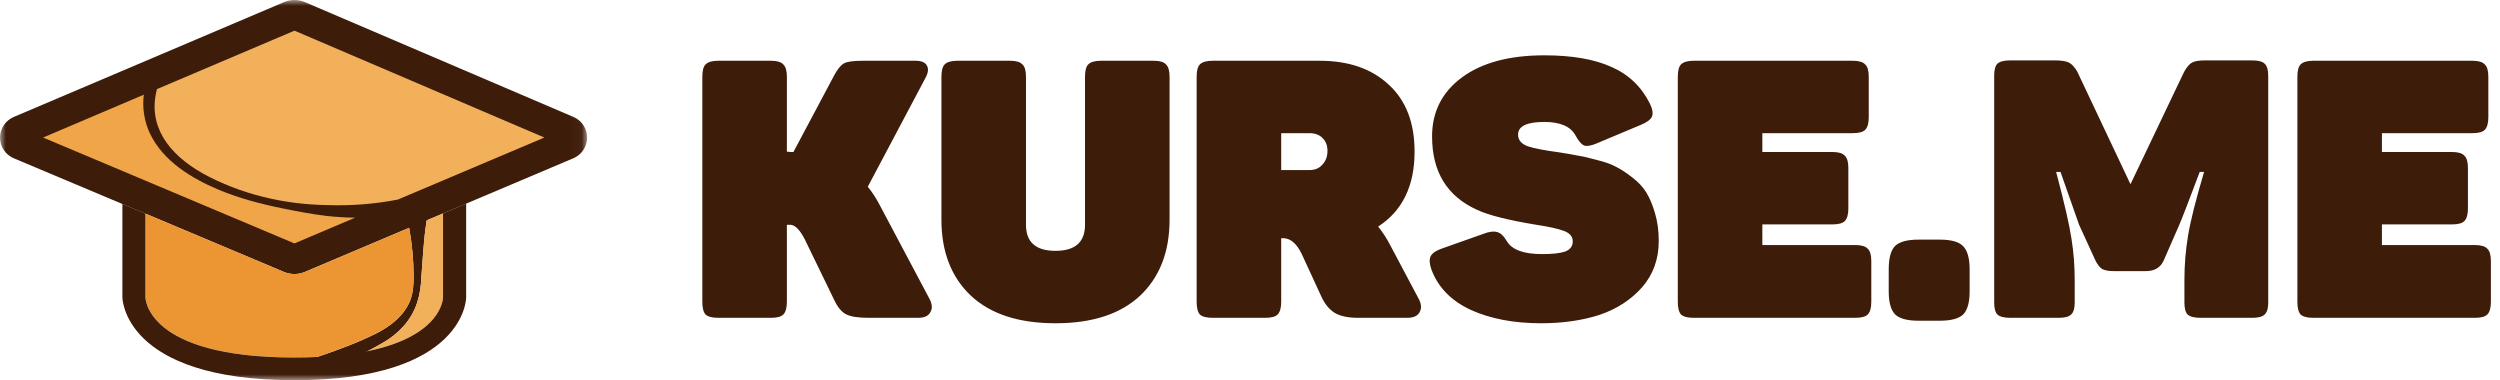 <svg width="217" height="33" viewBox="0 0 217 33" fill="none" xmlns="http://www.w3.org/2000/svg">
<path d="M80.637 25.859C80.912 26.341 80.954 26.749 80.764 27.084C80.595 27.42 80.237 27.587 79.688 27.587H75.418C74.532 27.587 73.889 27.493 73.489 27.305C73.088 27.116 72.74 26.718 72.445 26.11L69.882 20.83C69.44 19.95 69.007 19.51 68.586 19.51H68.301V26.204C68.301 26.728 68.195 27.095 67.985 27.305C67.795 27.493 67.436 27.587 66.909 27.587H62.354C61.827 27.587 61.458 27.493 61.247 27.305C61.057 27.095 60.962 26.728 60.962 26.204V6.656C60.962 6.132 61.057 5.776 61.247 5.587C61.458 5.378 61.827 5.273 62.354 5.273H66.909C67.436 5.273 67.795 5.378 67.985 5.587C68.195 5.776 68.301 6.132 68.301 6.656V13.162L68.649 13.193H68.87L72.413 6.53C72.708 5.985 72.993 5.64 73.267 5.493C73.541 5.346 74.1 5.273 74.944 5.273H79.467C79.973 5.273 80.3 5.409 80.448 5.682C80.616 5.954 80.574 6.321 80.321 6.782L75.323 16.21C75.703 16.671 76.051 17.205 76.367 17.813L80.637 25.859ZM89.055 19.51C89.055 21.019 89.909 21.773 91.617 21.773C93.325 21.773 94.179 21.019 94.179 19.51V6.656C94.179 6.132 94.274 5.776 94.464 5.587C94.675 5.378 95.044 5.273 95.571 5.273H100.126C100.653 5.273 101.012 5.378 101.202 5.587C101.412 5.776 101.518 6.132 101.518 6.656V19.07C101.518 21.857 100.664 24.057 98.956 25.67C97.248 27.263 94.801 28.059 91.617 28.059C88.433 28.059 85.987 27.263 84.278 25.67C82.57 24.057 81.716 21.857 81.716 19.07V6.656C81.716 6.132 81.811 5.776 82.001 5.587C82.212 5.378 82.581 5.273 83.108 5.273H87.663C88.19 5.273 88.549 5.378 88.739 5.587C88.95 5.776 89.055 6.132 89.055 6.656V19.51ZM114.529 5.273C117.06 5.273 119.063 5.964 120.539 7.347C122.036 8.709 122.785 10.647 122.785 13.162C122.785 16.137 121.731 18.305 119.622 19.667C120.001 20.128 120.349 20.663 120.666 21.27L123.101 25.859C123.375 26.341 123.418 26.749 123.228 27.084C123.059 27.42 122.701 27.587 122.152 27.587H117.882C117.038 27.587 116.374 27.451 115.889 27.179C115.404 26.885 115.014 26.424 114.719 25.796L112.979 22.024C112.536 21.123 111.998 20.673 111.366 20.673H111.208V26.204C111.208 26.728 111.102 27.095 110.891 27.305C110.702 27.493 110.343 27.587 109.816 27.587H105.261C104.734 27.587 104.365 27.493 104.154 27.305C103.964 27.095 103.869 26.728 103.869 26.204V6.656C103.869 6.132 103.964 5.776 104.154 5.587C104.365 5.378 104.734 5.273 105.261 5.273H114.529ZM115.225 13.099C115.225 12.638 115.088 12.271 114.814 11.999C114.54 11.705 114.149 11.559 113.643 11.559H111.208V14.764H113.643C114.128 14.764 114.508 14.607 114.782 14.293C115.077 13.979 115.225 13.581 115.225 13.099ZM124.304 11.842C124.304 9.704 125.168 7.997 126.898 6.719C128.627 5.441 131.01 4.802 134.046 4.802C136.45 4.802 138.39 5.137 139.867 5.807C141.364 6.457 142.482 7.525 143.22 9.013C143.452 9.495 143.504 9.872 143.378 10.145C143.251 10.396 142.935 10.626 142.429 10.836L138.538 12.47C138.074 12.659 137.726 12.711 137.494 12.627C137.262 12.523 137.02 12.24 136.767 11.779C136.345 10.983 135.438 10.585 134.046 10.585C132.528 10.585 131.769 10.951 131.769 11.684C131.769 12.145 132.043 12.481 132.591 12.69C133.161 12.879 134.078 13.057 135.343 13.225C136.018 13.329 136.556 13.424 136.957 13.507C137.378 13.57 137.927 13.696 138.601 13.884C139.297 14.052 139.856 14.251 140.278 14.482C140.7 14.691 141.164 14.995 141.67 15.393C142.197 15.791 142.608 16.231 142.903 16.713C143.199 17.195 143.452 17.803 143.662 18.536C143.873 19.248 143.979 20.044 143.979 20.924C143.979 22.496 143.494 23.837 142.524 24.947C141.554 26.037 140.32 26.833 138.823 27.336C137.326 27.818 135.639 28.059 133.762 28.059C131.4 28.059 129.365 27.671 127.657 26.896C125.949 26.1 124.81 24.926 124.241 23.376C124.072 22.894 124.051 22.517 124.177 22.244C124.325 21.972 124.641 21.752 125.126 21.584L128.764 20.296C129.249 20.107 129.639 20.055 129.934 20.139C130.229 20.202 130.514 20.463 130.788 20.924C131.231 21.679 132.254 22.056 133.857 22.056C134.742 22.056 135.407 21.983 135.849 21.836C136.292 21.668 136.514 21.375 136.514 20.956C136.514 20.537 136.261 20.233 135.754 20.044C135.248 19.856 134.447 19.678 133.35 19.51C130.925 19.112 129.217 18.683 128.226 18.222C125.611 17.048 124.304 14.922 124.304 11.842ZM160.816 5.273C161.343 5.273 161.702 5.378 161.892 5.587C162.103 5.776 162.208 6.132 162.208 6.656V10.176C162.208 10.7 162.103 11.066 161.892 11.276C161.702 11.464 161.343 11.559 160.816 11.559H152.972V13.193H159.045C159.572 13.193 159.931 13.298 160.12 13.507C160.331 13.696 160.437 14.052 160.437 14.576V18.096C160.437 18.62 160.331 18.986 160.12 19.196C159.931 19.384 159.572 19.479 159.045 19.479H152.972V21.27H161.038C161.565 21.27 161.923 21.375 162.113 21.584C162.324 21.773 162.429 22.129 162.429 22.653V26.204C162.429 26.728 162.324 27.095 162.113 27.305C161.923 27.493 161.565 27.587 161.038 27.587H147.025C146.498 27.587 146.128 27.493 145.918 27.305C145.728 27.095 145.633 26.728 145.633 26.204V6.656C145.633 6.132 145.728 5.776 145.918 5.587C146.128 5.378 146.498 5.273 147.025 5.273H160.816ZM168.37 20.799C169.361 20.799 170.036 20.987 170.394 21.364C170.774 21.742 170.964 22.412 170.964 23.376V25.293C170.964 26.257 170.774 26.927 170.394 27.305C170.015 27.661 169.34 27.839 168.37 27.839H166.535C165.565 27.839 164.89 27.661 164.511 27.305C164.131 26.927 163.941 26.257 163.941 25.293V23.376C163.941 22.412 164.121 21.742 164.479 21.364C164.859 20.987 165.544 20.799 166.535 20.799H168.37ZM195.491 5.242C196.018 5.242 196.376 5.336 196.566 5.524C196.777 5.713 196.882 6.059 196.882 6.562V26.267C196.882 26.77 196.777 27.116 196.566 27.305C196.376 27.493 196.018 27.587 195.491 27.587H190.999C190.472 27.587 190.103 27.493 189.892 27.305C189.702 27.116 189.607 26.77 189.607 26.267V24.319C189.607 22.999 189.713 21.71 189.923 20.453C190.134 19.175 190.598 17.331 191.315 14.922H190.936C190.008 17.394 189.417 18.924 189.164 19.51L187.804 22.622C187.53 23.229 187.013 23.533 186.254 23.533H183.471C183.028 23.533 182.69 23.47 182.458 23.345C182.247 23.198 182.058 22.957 181.889 22.622L180.465 19.51L178.852 14.922H178.472C179.189 17.625 179.632 19.552 179.801 20.704C179.99 21.857 180.085 23.072 180.085 24.35V26.267C180.085 26.77 179.98 27.116 179.769 27.305C179.579 27.493 179.221 27.587 178.693 27.587H174.486C173.959 27.587 173.59 27.493 173.379 27.305C173.19 27.116 173.095 26.77 173.095 26.267V6.562C173.095 6.059 173.19 5.713 173.379 5.524C173.59 5.336 173.959 5.242 174.486 5.242H178.345C178.915 5.242 179.326 5.304 179.579 5.43C179.832 5.556 180.075 5.818 180.307 6.216L184.926 15.99L189.575 6.247C189.807 5.828 190.039 5.556 190.271 5.43C190.503 5.304 190.883 5.242 191.41 5.242H195.491ZM214.596 5.273C215.123 5.273 215.482 5.378 215.672 5.587C215.883 5.776 215.988 6.132 215.988 6.656V10.176C215.988 10.7 215.883 11.066 215.672 11.276C215.482 11.464 215.123 11.559 214.596 11.559H206.752V13.193H212.825C213.352 13.193 213.711 13.298 213.9 13.507C214.111 13.696 214.217 14.052 214.217 14.576V18.096C214.217 18.62 214.111 18.986 213.9 19.196C213.711 19.384 213.352 19.479 212.825 19.479H206.752V21.27H214.818C215.345 21.27 215.703 21.375 215.893 21.584C216.104 21.773 216.209 22.129 216.209 22.653V26.204C216.209 26.728 216.104 27.095 215.893 27.305C215.703 27.493 215.345 27.587 214.818 27.587H200.805C200.278 27.587 199.909 27.493 199.698 27.305C199.508 27.095 199.413 26.728 199.413 26.204V6.656C199.413 6.132 199.508 5.776 199.698 5.587C199.909 5.378 200.278 5.273 200.805 5.273H214.596Z" fill="#3E1C0A"/>
<mask id="mask0_583_132" style="mask-type:luminance" maskUnits="userSpaceOnUse" x="0" y="0" width="51" height="33">
<path d="M50.962 0H0V33H50.962V0Z" fill="white"/>
</mask>
<g mask="url(#mask0_583_132)">
<path d="M37.1 18.7L37.036 19.129L36.988 19.454C36.764 20.966 36.703 22.456 36.581 23.962C36.526 25.609 36.157 27.049 35.025 28.319C34.49 28.911 33.858 29.411 33.157 29.799C32.775 30.02 32.389 30.232 31.998 30.435L31.91 30.48C30.28 31.301 28.608 32.039 26.902 32.692L26.235 32.955L25.731 31.568L26.42 31.349C26.784 31.232 27.148 31.112 27.513 30.99L27.586 30.967C29.315 30.387 31.043 29.746 32.658 28.941C33.907 28.314 35.102 27.377 35.614 26.047C35.869 25.374 35.903 24.655 35.903 23.943C35.894 22.545 35.762 21.151 35.511 19.776C35.448 19.436 35.378 19.096 35.301 18.758L37.1 18.7Z" fill="#3E1C0A"/>
<path d="M36.137 18.388C34.39 18.745 32.609 18.914 30.825 18.893C30.003 18.884 29.181 18.835 28.363 18.745C27.077 18.593 25.811 18.35 24.553 18.093C22.663 17.715 20.788 17.219 19.005 16.481C16.614 15.475 14.201 14.013 13.027 11.614C12.526 10.555 12.337 9.379 12.482 8.219C12.576 7.367 12.792 6.532 13.123 5.739L14.208 6.203V6.21C13.961 6.697 13.766 7.208 13.624 7.734C12.798 10.865 14.559 13.32 17.596 15.051C20.883 16.86 24.669 17.752 28.43 17.802C30.48 17.873 32.532 17.711 34.545 17.319C34.973 17.236 35.4 17.141 35.825 17.037L36.137 18.388Z" fill="#3E1C0A"/>
<path d="M25.559 2.662L13.624 7.734L12.482 8.22L3.737 11.938L12.678 15.702L25.558 21.127L30.831 18.891L34.55 17.312L35.167 17.049L38.41 15.676L47.255 11.93L25.559 2.662ZM50.818 11.212C50.719 10.968 50.57 10.746 50.382 10.56C50.193 10.374 49.969 10.227 49.721 10.128L26.472 0.187C26.184 0.065 25.874 0.001 25.561 0.001C25.247 0.001 24.937 0.065 24.649 0.187L1.249 10.128C0.881 10.273 0.565 10.524 0.342 10.848C0.119 11.171 0 11.553 0 11.944C0 12.336 0.119 12.718 0.342 13.041C0.565 13.365 0.881 13.616 1.249 13.761L10.623 17.707L11.616 18.124L12.627 18.546L24.645 23.605C24.932 23.725 25.241 23.787 25.552 23.787C25.864 23.787 26.173 23.725 26.46 23.605L35.512 19.773L36.214 19.476L37.03 19.13L38.458 18.525L39.456 18.102L40.459 17.677L49.711 13.761C49.953 13.666 50.174 13.524 50.361 13.345C50.548 13.165 50.697 12.951 50.8 12.714C50.903 12.478 50.958 12.223 50.961 11.966C50.964 11.709 50.915 11.453 50.818 11.214V11.212Z" fill="#3E1C0A"/>
<path d="M30.828 18.893L25.555 21.129L12.678 15.702L3.737 11.938L12.482 8.219C12.337 9.379 12.526 10.555 13.027 11.614C14.194 14.013 16.614 15.475 19.005 16.481C20.788 17.219 22.663 17.715 24.553 18.093C25.811 18.35 27.077 18.593 28.363 18.745C29.182 18.835 30.004 18.884 30.828 18.893Z" fill="#F0A549"/>
<path d="M47.25 11.938L38.404 15.684L35.161 17.057L34.545 17.32C32.531 17.712 30.477 17.873 28.426 17.802C24.665 17.752 20.879 16.86 17.592 15.051C14.547 13.32 12.798 10.864 13.624 7.734L25.559 2.662L47.25 11.938Z" fill="#F3B05B"/>
<path d="M35.906 23.939C35.906 24.654 35.871 25.372 35.616 26.043C35.105 27.373 33.909 28.31 32.66 28.937C31.039 29.742 29.311 30.384 27.589 30.963L27.516 30.986C26.899 31.015 26.246 31.03 25.558 31.03C12.634 31.03 12.634 25.808 12.634 25.808V18.546L24.652 23.605C24.939 23.725 25.247 23.787 25.559 23.787C25.871 23.787 26.18 23.725 26.467 23.605L35.519 19.773C35.769 21.148 35.898 22.542 35.906 23.939Z" fill="#EB9632"/>
<path d="M38.459 18.524V25.811C38.459 25.833 38.448 29.111 31.992 30.463L31.905 30.48L31.993 30.435C32.383 30.232 32.769 30.02 33.151 29.799C33.853 29.411 34.485 28.911 35.02 28.319C36.151 27.05 36.521 25.609 36.576 23.963C36.697 22.456 36.759 20.966 36.983 19.454L37.031 19.129L38.459 18.524Z" fill="#F3B05B"/>
<path d="M40.462 17.67V25.825C40.462 25.825 40.462 33.001 25.551 33.001C10.64 33.001 10.623 25.811 10.623 25.811V17.699L12.625 18.542V25.811C12.625 25.811 12.625 31.032 25.549 31.032C26.237 31.032 26.89 31.018 27.506 30.989H27.578C29.031 30.931 30.477 30.762 31.902 30.482L31.989 30.465C38.446 29.113 38.456 25.835 38.456 25.813V18.521L40.462 17.67Z" fill="#3E1C0A"/>
</g>
</svg>
